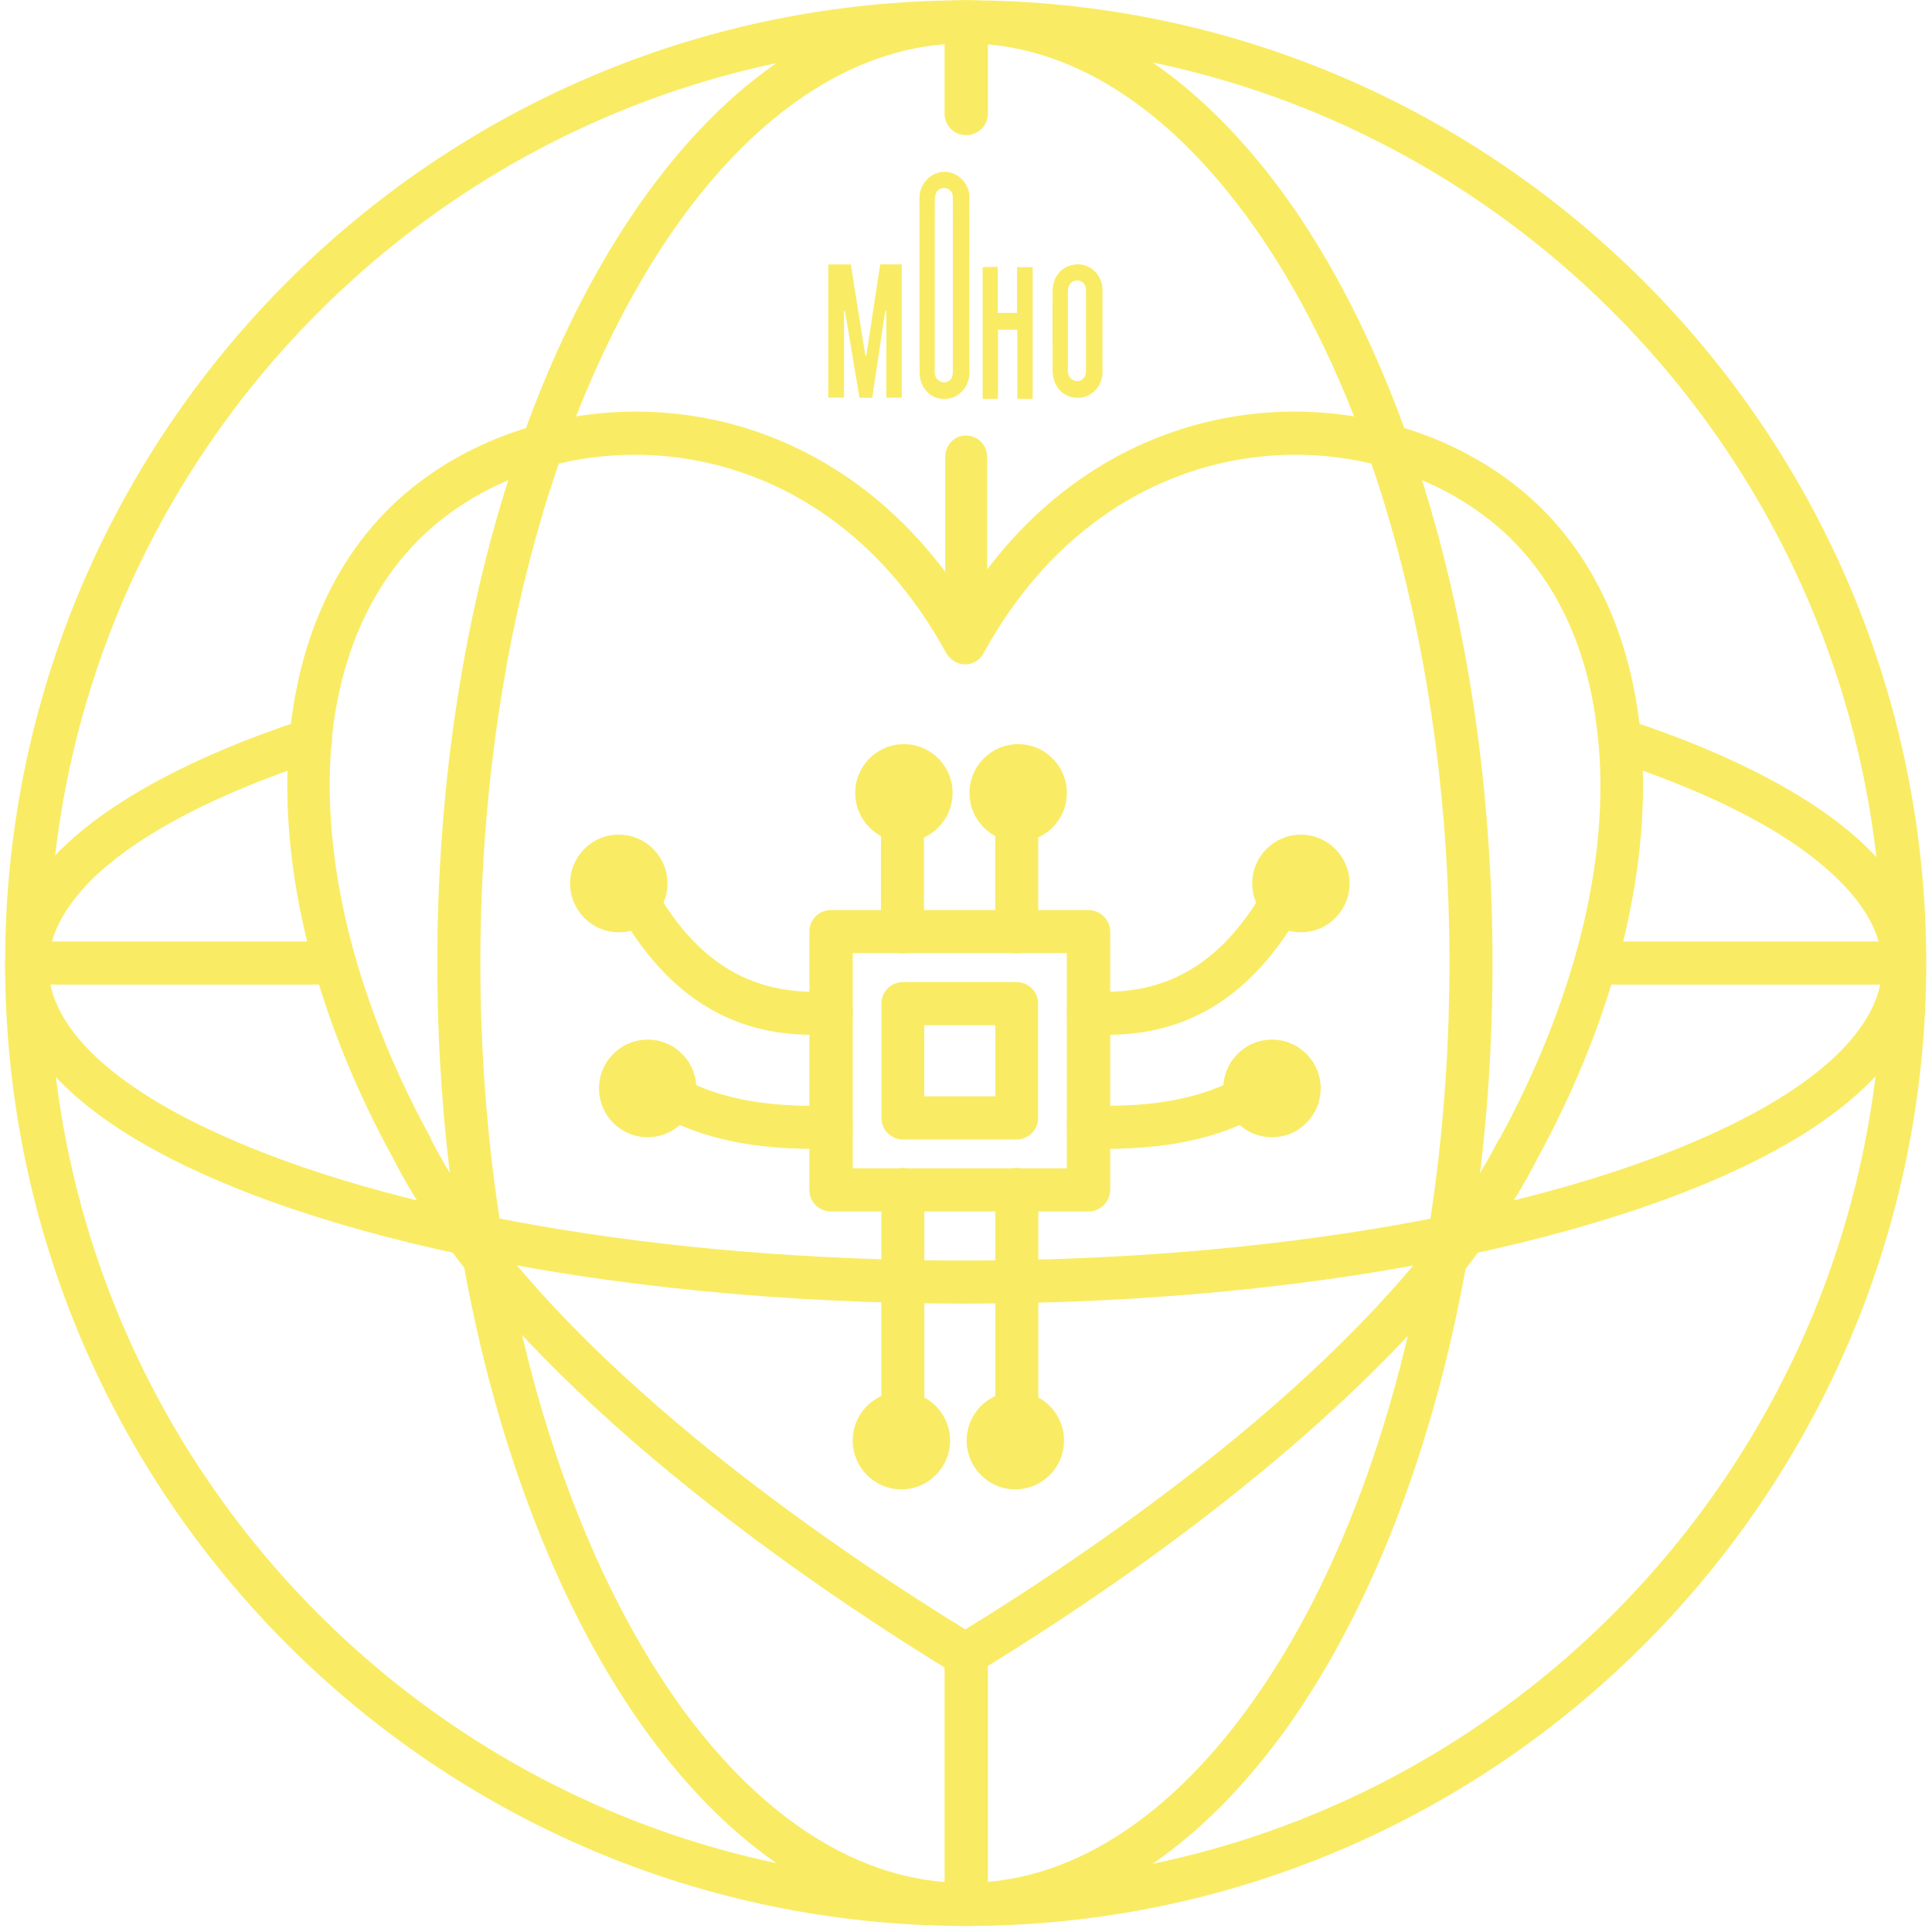 <svg viewBox="0 0 276 276" xmlns="http://www.w3.org/2000/svg" fill-rule="evenodd" clip-rule="evenodd" stroke-linejoin="round" stroke-miterlimit="2"><path d="M137.895.042c-16.87 0-32.551 9.985-45.155 27.21-18.26 24.894-30.268 65.053-30.268 110.335 0 45.29 12.008 85.44 30.268 110.344 12.604 17.215 28.284 27.21 45.155 27.21 16.772 0 32.452-9.995 45.154-27.21 18.26-24.904 30.17-65.053 30.17-110.344 0-45.282-11.91-85.44-30.17-110.334C170.347 10.027 154.667.043 137.895.043zm0 6.157c15.085 0 28.879 9.289 40.192 24.704 17.665 24.058 28.979 62.914 28.979 106.684 0 43.78-11.314 82.626-28.979 106.694-11.313 15.415-25.107 24.704-40.192 24.704s-28.978-9.29-40.292-24.704c-17.565-24.068-28.978-62.915-28.978-106.694 0-43.77 11.413-82.626 28.978-106.684 11.314-15.415 25.207-24.704 40.292-24.704z" fill="#f9ec64"/><path d="M138.044.042C62.208.042.73 61.674.73 137.587c0 75.923 61.478 137.554 137.314 137.554 75.652 0 137.131-61.631 137.131-137.554 0-75.913-61.479-137.545-137.13-137.545zm0 6.157c72.155 0 130.873 58.876 130.873 131.388 0 72.521-58.718 131.398-130.873 131.398-72.338 0-131.056-58.877-131.056-131.398 0-72.512 58.718-131.388 131.056-131.388z" fill="#f9ec64"/><path d="M271.976 134.498h-42.83c-1.769 0-3.144 1.38-3.144 3.084 0 1.694 1.375 3.073 3.144 3.073h42.83c1.67 0 3.045-1.379 3.045-3.073 0-1.705-1.375-3.084-3.045-3.084zM46.724 134.498H3.795c-1.67 0-3.045 1.38-3.045 3.084 0 1.694 1.375 3.073 3.045 3.073h42.929c1.67 0 3.045-1.379 3.045-3.073 0-1.705-1.375-3.084-3.045-3.084zM134.939 3.104v13.127c0 1.696 1.375 3.077 3.045 3.077 1.768 0 3.143-1.381 3.143-3.077V3.104c0-1.696-1.375-3.078-3.143-3.078-1.67 0-3.045 1.382-3.045 3.078zM135.032 65.316v24.253c0 1.702 1.27 3.056 2.904 3.056 1.815 0 3.086-1.354 3.086-3.056V65.316c0-1.702-1.27-3.095-3.086-3.095-1.633 0-2.904 1.393-2.904 3.095zM134.939 236.135v35.848c0 1.674 1.375 3.07 3.045 3.07 1.768 0 3.143-1.396 3.143-3.07v-35.848c0-1.674-1.375-3.069-3.143-3.069-1.67 0-3.045 1.395-3.045 3.069zM136.12 40.799c0 4.083.003 8.165-.005 12.248 0 .287-.026.597-.134.856-.21.506-.8.797-1.296.71-.559-.096-1.06-.603-1.14-1.175-.026-.193-.009-.392-.009-.589 0-8.091-.004-16.183.007-24.274 0-.354.072-.737.217-1.054.238-.518.885-.77 1.398-.634.57.15.945.599.956 1.222.018 1.032.005 2.065.005 3.098V40.8h.001zm2.358-.05c0-4.205.006-8.41-.003-12.615-.005-1.928-1.597-3.537-3.463-3.59-1.778-.049-3.669 1.458-3.664 3.86.015 8.238-.002 16.476.017 24.713.002.575.103 1.196.33 1.716.742 1.696 2.272 2.414 3.995 2.073 1.654-.327 2.816-2.03 2.8-3.616-.009-1.045-.014-2.09-.018-3.135-.009-3.135.006-6.27.006-9.406zM123.758 50.787a67.94 67.94 0 01-.147-.004l-2.063-13.005h-3.227v19.023h2.255V44.447l.134-.007 2.073 12.389h1.824l1.85-12.394.159.014v12.364h2.21V37.762h-3.083l-1.985 13.025zM145.285 44.698h-2.746v-6.564c-.518 0-.969-.004-1.42.002-.235.002-.469.021-.737.035v18.81h2.19v-9.876h2.757v9.884h2.196V38.17h-2.24v6.527zM155.139 53.104c-.009.976-.881 1.586-1.733 1.236-.479-.197-.76-.584-.833-1.114-.03-.219-.016-.444-.016-.667-.002-3.583-.004-7.167 0-10.75 0-.268.012-.55.09-.8.209-.673.77-1.007 1.45-.913.59.083 1.038.607 1.042 1.294.013 1.952.004 3.905.004 5.857.001 1.953.014 3.905-.004 5.857zm2.355-1.419c-.005-1.465.005-2.93.005-4.394 0-1.953-.01-3.906.003-5.859.015-2.31-2.21-4.417-4.87-3.413-1.414.533-2.26 1.913-2.264 3.61-.011 3.782-.005 7.564.001 11.346 0 .269.052.539.095.806.32 1.97 1.943 3.243 3.929 3.023 1.77-.196 3.133-1.87 3.112-3.654-.006-.489-.01-.977-.011-1.465z" fill="#f9ec64"/><g><path d="M230.459 108.647c14.444 4.738 25.645 10.53 32.229 17.091 3.93 3.881 6.19 7.97 6.19 12.294 0 4.246-2.162 8.265-5.895 12.087-4.226 4.265-10.416 8.206-18.178 11.752-24.074 11.072-63.082 18.204-106.905 18.204s-82.832-7.132-106.905-18.204c-7.763-3.546-13.953-7.487-18.178-11.752-3.734-3.822-5.895-7.841-5.895-12.087 0-4.324 2.26-8.413 6.092-12.294 6.681-6.56 17.883-12.353 32.327-17.09 1.572-.523 2.456-2.267 1.965-3.882-.59-1.616-2.358-2.492-3.93-1.97-15.525 5.102-27.513 11.496-34.686 18.568C3.483 126.576.731 132.22.731 138.032c0 8.324 5.798 16.402 16.41 23.317 22.599 14.687 68.19 24.883 120.759 24.883 52.568 0 98.16-10.196 120.76-24.883 10.611-6.915 16.408-14.993 16.408-23.317 0-5.812-2.751-11.456-8.057-16.668-7.074-7.072-19.062-13.466-34.587-18.568-1.67-.522-3.34.354-3.93 1.97-.491 1.615.393 3.359 1.965 3.881z" fill="#f9ec64"/></g><g><path d="M137.905 85.8c21.613-33.688 61.039-32.676 81.108-14.325 20.544 18.815 21.138 56.445.594 94.076-14.013 27.508-49.995 55.123-80.159 73.462-.95.596-2.137.596-3.206 0-30.044-18.339-66.027-45.954-80.04-73.462-20.662-37.63-19.95-75.26.594-94.076 20.07-18.35 59.377-19.363 81.109 14.326zm0 146.973c28.857-17.779 62.939-43.87 76.239-70.068l.119-.084c11.4-21.018 16.15-42.024 13.775-59.256-1.425-11.086-5.819-20.577-13.182-27.341-18.644-16.993-55.695-16.72-74.339 17.279-.475.976-1.544 1.596-2.612 1.596-1.188 0-2.138-.62-2.732-1.596-18.525-33.998-55.695-34.272-74.22-17.279-7.363 6.764-11.757 16.255-13.3 27.341-2.257 17.232 2.374 38.238 13.893 59.256v.084c13.42 26.198 47.502 52.289 76.359 70.068z" fill="#f9ec64"/></g><g><path d="M158.602 133.08c0-1.698-1.446-3.076-3.1-3.076h-36.777c-1.756 0-3.1 1.378-3.1 3.077v36.911c0 1.7 1.344 3.077 3.1 3.077h36.778c1.653 0 3.1-1.378 3.1-3.077v-36.911zm-36.778 3.078v30.747h30.58v-30.747h-30.58z" fill="#f9ec64"/><path d="M148.304 143.378a3.07 3.07 0 00-3.061-3.079h-16.264a3.07 3.07 0 00-3.061 3.079V159.7a3.07 3.07 0 003.06 3.079h16.265a3.07 3.07 0 003.06-3.08v-16.322zm-16.264 3.078v10.166h10.142v-10.166H132.04zM118.64 157.916c-9.56.351-17.368-1.15-23.104-5.081-1.434-.959-3.346-.607-4.302.783-.956 1.406-.637 3.323.797 4.282 6.692 4.585 15.615 6.582 26.928 6.167 1.593-.064 2.868-1.502 2.868-3.196 0-1.693-1.434-3.02-3.187-2.955z" fill="#f9ec64"/><circle cx="13883.1" cy="2512.01" r="6.733" fill="#f9ec64" transform="matrix(1.033 0 0 1.036 -14248.716 -2446.954)"/><path d="M118.48 141.594c-13.065.959-20.713-6.343-26.13-16.904-.797-1.518-2.55-2.11-4.143-1.326-1.434.782-2.071 2.636-1.275 4.154 6.692 12.846 16.093 21.378 32.027 20.212 1.752-.112 3.027-1.598 2.868-3.292-.16-1.693-1.594-2.972-3.346-2.844z" fill="#f9ec64"/><circle cx="13883.1" cy="2512.01" r="6.733" fill="#f9ec64" transform="matrix(1.033 0 0 1.036 -14252.844 -2476.233)"/><path d="M155.282 164.067c11.313.415 20.235-1.582 26.928-6.167 1.434-.959 1.752-2.876.796-4.282-.956-1.39-2.868-1.742-4.302-.783-5.736 3.93-13.543 5.432-23.103 5.08-1.753-.063-3.187 1.263-3.187 2.956 0 1.694 1.275 3.132 2.868 3.196z" fill="#f9ec64"/><circle cx="13883.1" cy="2512.01" r="6.733" fill="#f9ec64" transform="matrix(-1.033 0 0 1.036 14522.956 -2446.954)"/><path d="M155.282 147.73c15.933 1.166 25.334-7.366 32.026-20.212.797-1.518.16-3.372-1.274-4.154-1.594-.783-3.346-.192-4.143 1.326-5.418 10.561-13.066 17.863-26.131 16.904-1.753-.128-3.187 1.15-3.346 2.844-.16 1.694 1.115 3.18 2.868 3.292z" fill="#f9ec64"/><circle cx="13883.1" cy="2512.01" r="6.733" fill="#f9ec64" transform="matrix(-1.033 0 0 1.036 14527.084 -2476.233)"/><g><path d="M131.998 133.169v-20.612c0-1.757-1.386-3.195-3.075-3.195-1.689 0-3.075 1.438-3.075 3.195v20.612c0 1.597 1.386 3.035 3.075 3.035 1.689 0 3.075-1.438 3.075-3.035z" fill="#f9ec64"/><circle cx="13883.1" cy="2512.01" r="6.733" fill="#f9ec64" transform="matrix(0 1.036 -1.033 0 2724.035 -14269.611)"/></g><g><path d="M148.32 133.169v-20.612c0-1.757-1.385-3.195-3.074-3.195-1.69 0-3.075 1.438-3.075 3.195v20.612c0 1.597 1.386 3.035 3.075 3.035 1.689 0 3.075-1.438 3.075-3.035z" fill="#f9ec64"/><circle cx="13883.1" cy="2512.01" r="6.733" fill="#f9ec64" transform="matrix(0 1.036 -1.033 0 2740.358 -14269.611)"/></g><g><path d="M142.18 169.975v36.59c0 1.703 1.386 3.12 3.075 3.12 1.69 0 3.076-1.417 3.076-3.12v-36.59c0-1.702-1.387-3.12-3.076-3.12s-3.075 1.418-3.075 3.12z" fill="#f9ec64"/><circle cx="13883.1" cy="2512.01" r="6.733" fill="#f9ec64" transform="matrix(0 -1.036 1.033 0 -2449.857 14588.682)"/></g><g><path d="M125.899 169.975v36.59c0 1.703 1.386 3.12 3.075 3.12 1.689 0 3.075-1.417 3.075-3.12v-36.59c0-1.702-1.386-3.12-3.075-3.12-1.689 0-3.075 1.418-3.075 3.12z" fill="#f9ec64"/><circle cx="13883.1" cy="2512.01" r="6.733" fill="#f9ec64" transform="matrix(0 -1.036 1.033 0 -2466.138 14588.682)"/></g></g></svg>